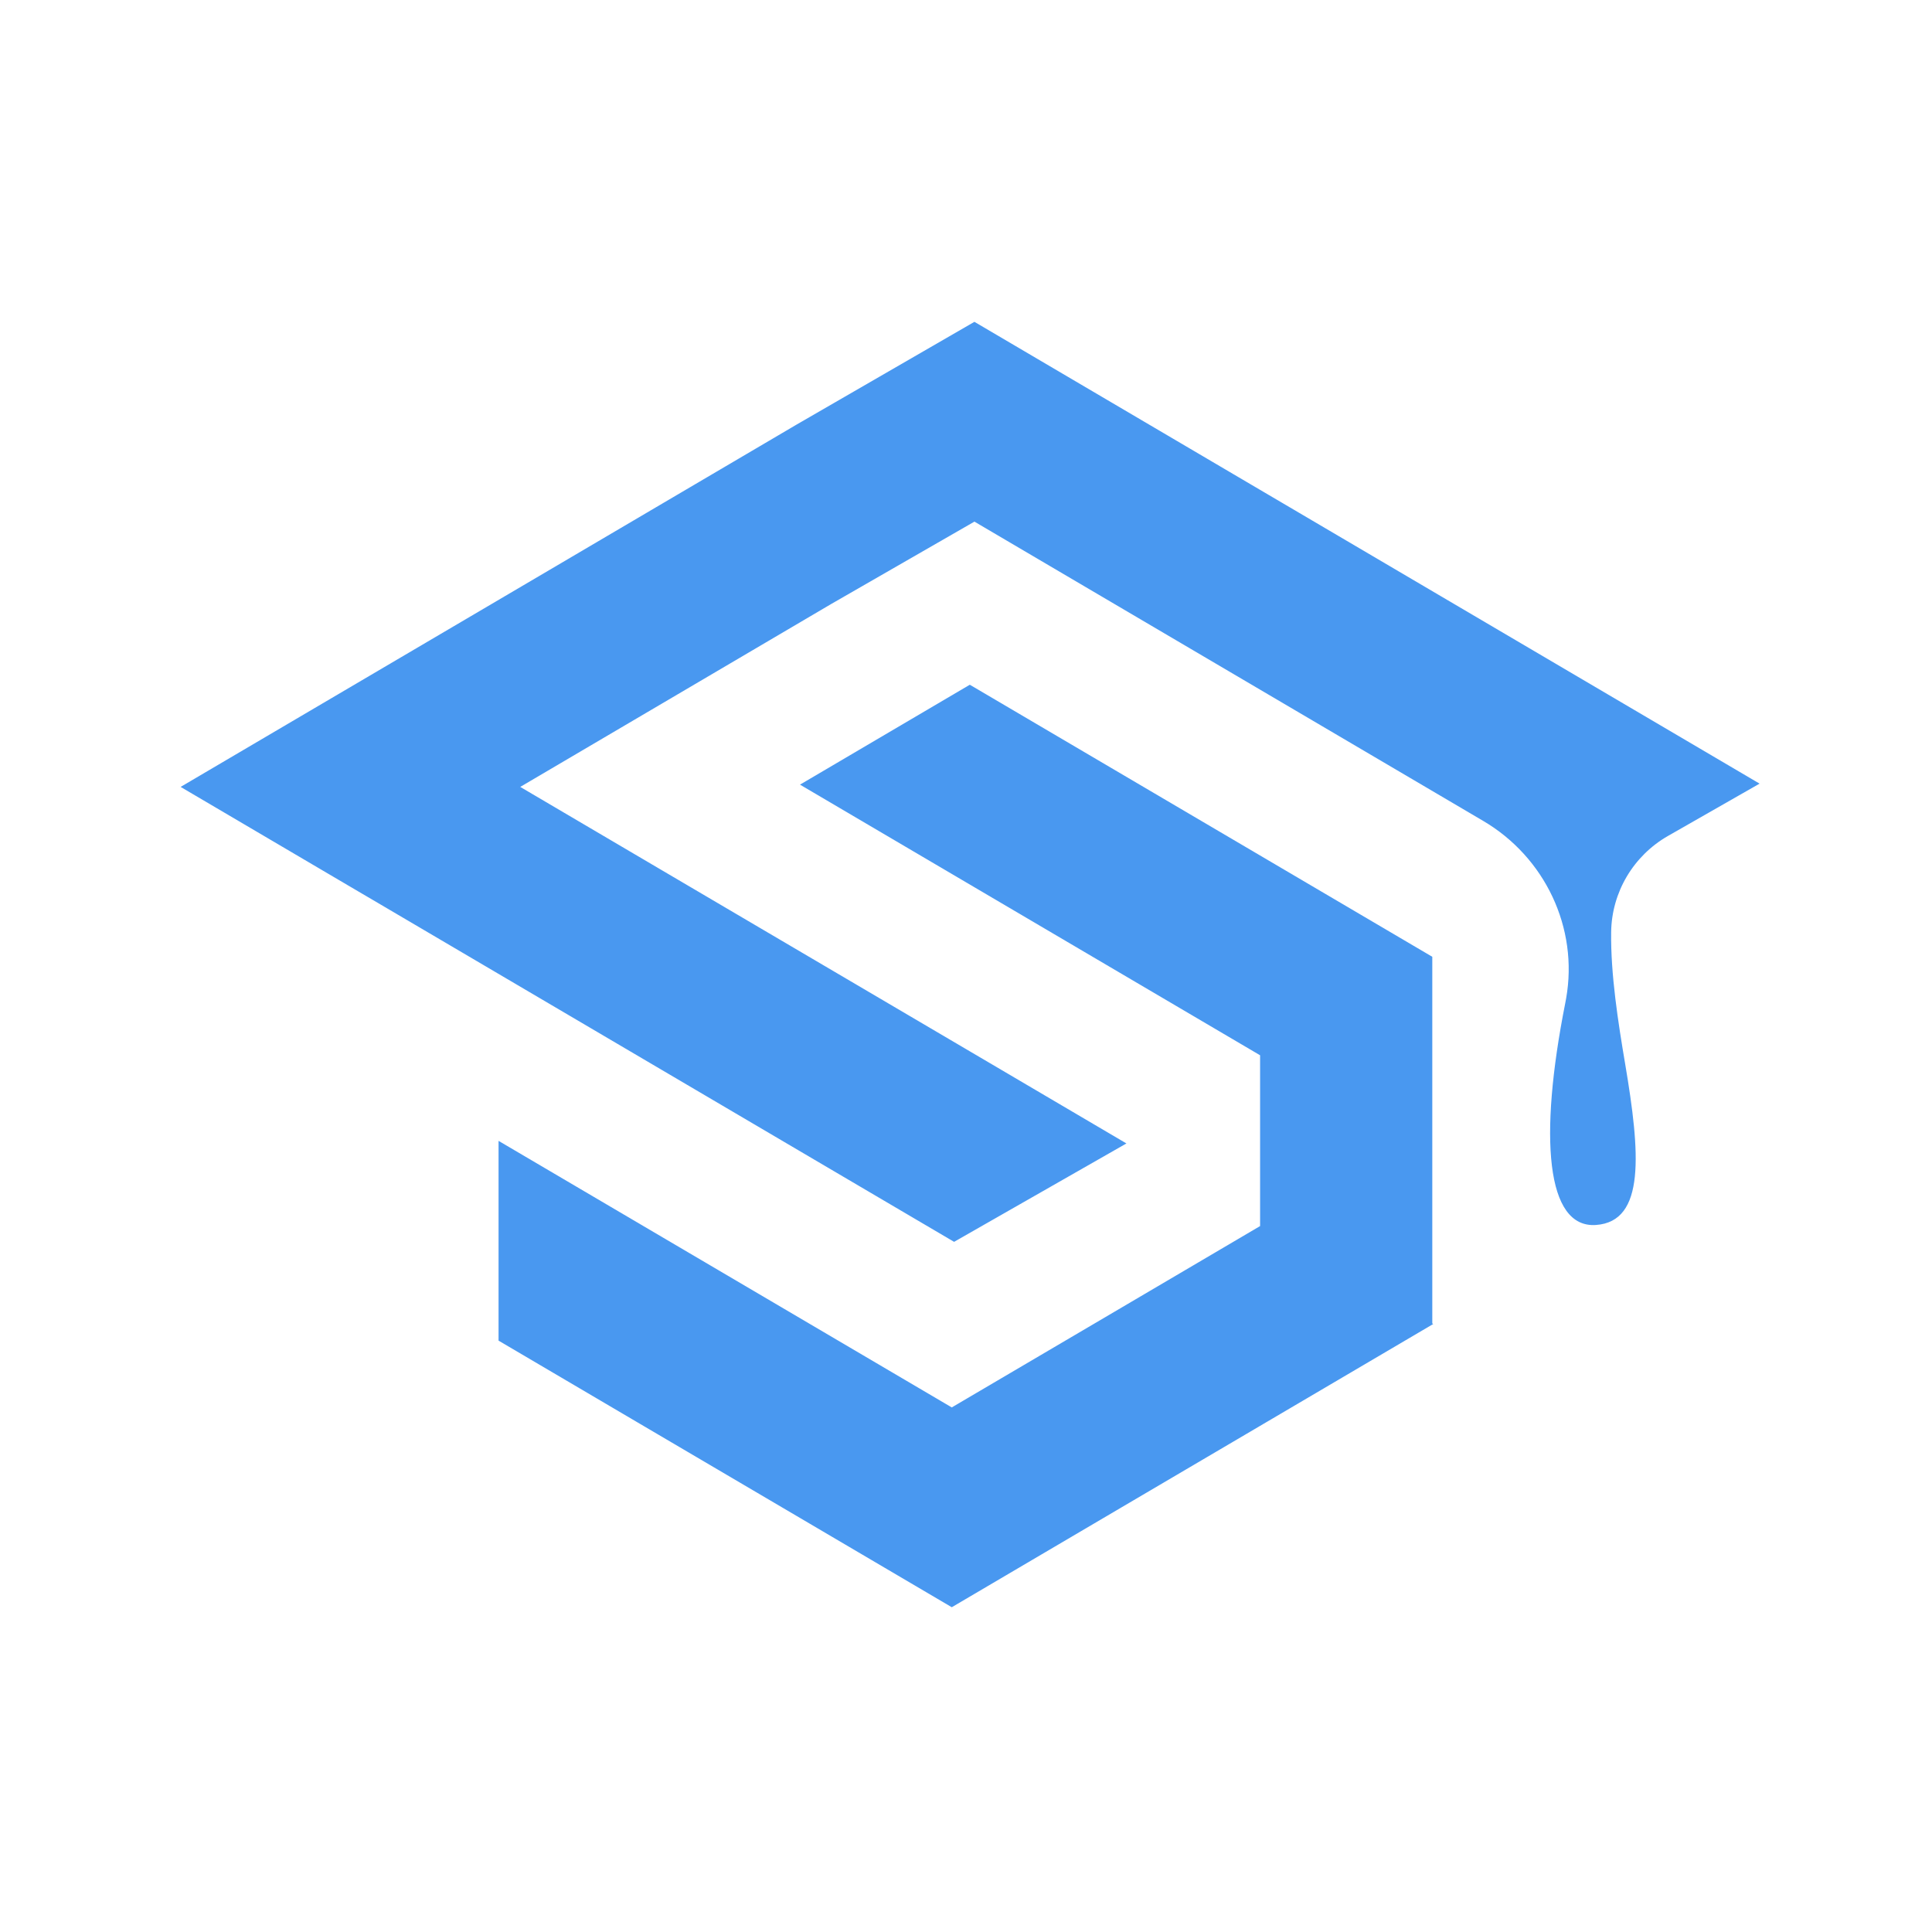 <?xml version="1.0" encoding="utf-8"?>
<!-- Generator: Adobe Illustrator 26.0.1, SVG Export Plug-In . SVG Version: 6.00 Build 0)  -->
<svg version="1.1" id="Layer_2" xmlns="http://www.w3.org/2000/svg" xmlns:xlink="http://www.w3.org/1999/xlink" x="0px" y="0px"
	 viewBox="0 0 1000 1000" style="enable-background:new 0 0 1000 1000;" xml:space="preserve">
<style type="text/css">
	.st0{fill:#4998F0;}
</style>
<g>
	<polygon class="st0" points="741.35,598.64 741.35,495.23 652.22,442.8 501.97,354.42 414.07,406.13 652.22,546.21 652.22,632.56 
		652.22,632.56 652.22,634.61 566.07,685.3 566.05,685.31 492.63,728.48 419.29,685.34 258.05,590.51 258.05,693.91 330.09,736.29 
		404.74,780.19 492.64,831.9 580.53,780.19 652.22,738.03 653.95,737.01 741.35,685.59 741.85,685.31 741.35,685.02 	"/>
	<path class="st0" d="M863.4,432.65l47.35-27.04l-165.17-97.15l-81.91-48.18l-7.22-4.24l-64.19-37.76l-16.48-9.7h-0.01l-71.41-42
		l-92.11,53.22l-69.57,40.92l-49.05,28.86l-0.01,0.01l-112.23,66.01l-87.9,51.7l6.42,3.78l16.49,9.7l48.49,28.53l16.49,9.7
		l6.42,3.77l5.3,3.11l59.69,35.11l176.05,103.56l64.99,38.22l0,0l0,0l0,0l2.19-1.25l87.01-49.68l-64.98-38.23L340.68,449.31
		l-64.98-38.23l-6.42-3.78l73.39-43.16l87.89-51.71h0.01l73.79-42.44l71.4,42l80.68,47.46l89.13,52.43l22.16,13.04
		c31.93,18.78,49.36,55.36,42.9,91.85c-0.15,0.85-0.31,1.7-0.48,2.57c-13.76,69.53-9.88,116.47,15.88,114.71s22.94-37.23,15.18-83.2
		c-3.67-21.71-7.57-46.54-7.28-68.38C834.2,461.81,845.47,442.89,863.4,432.65z"/>
</g>
</svg>
